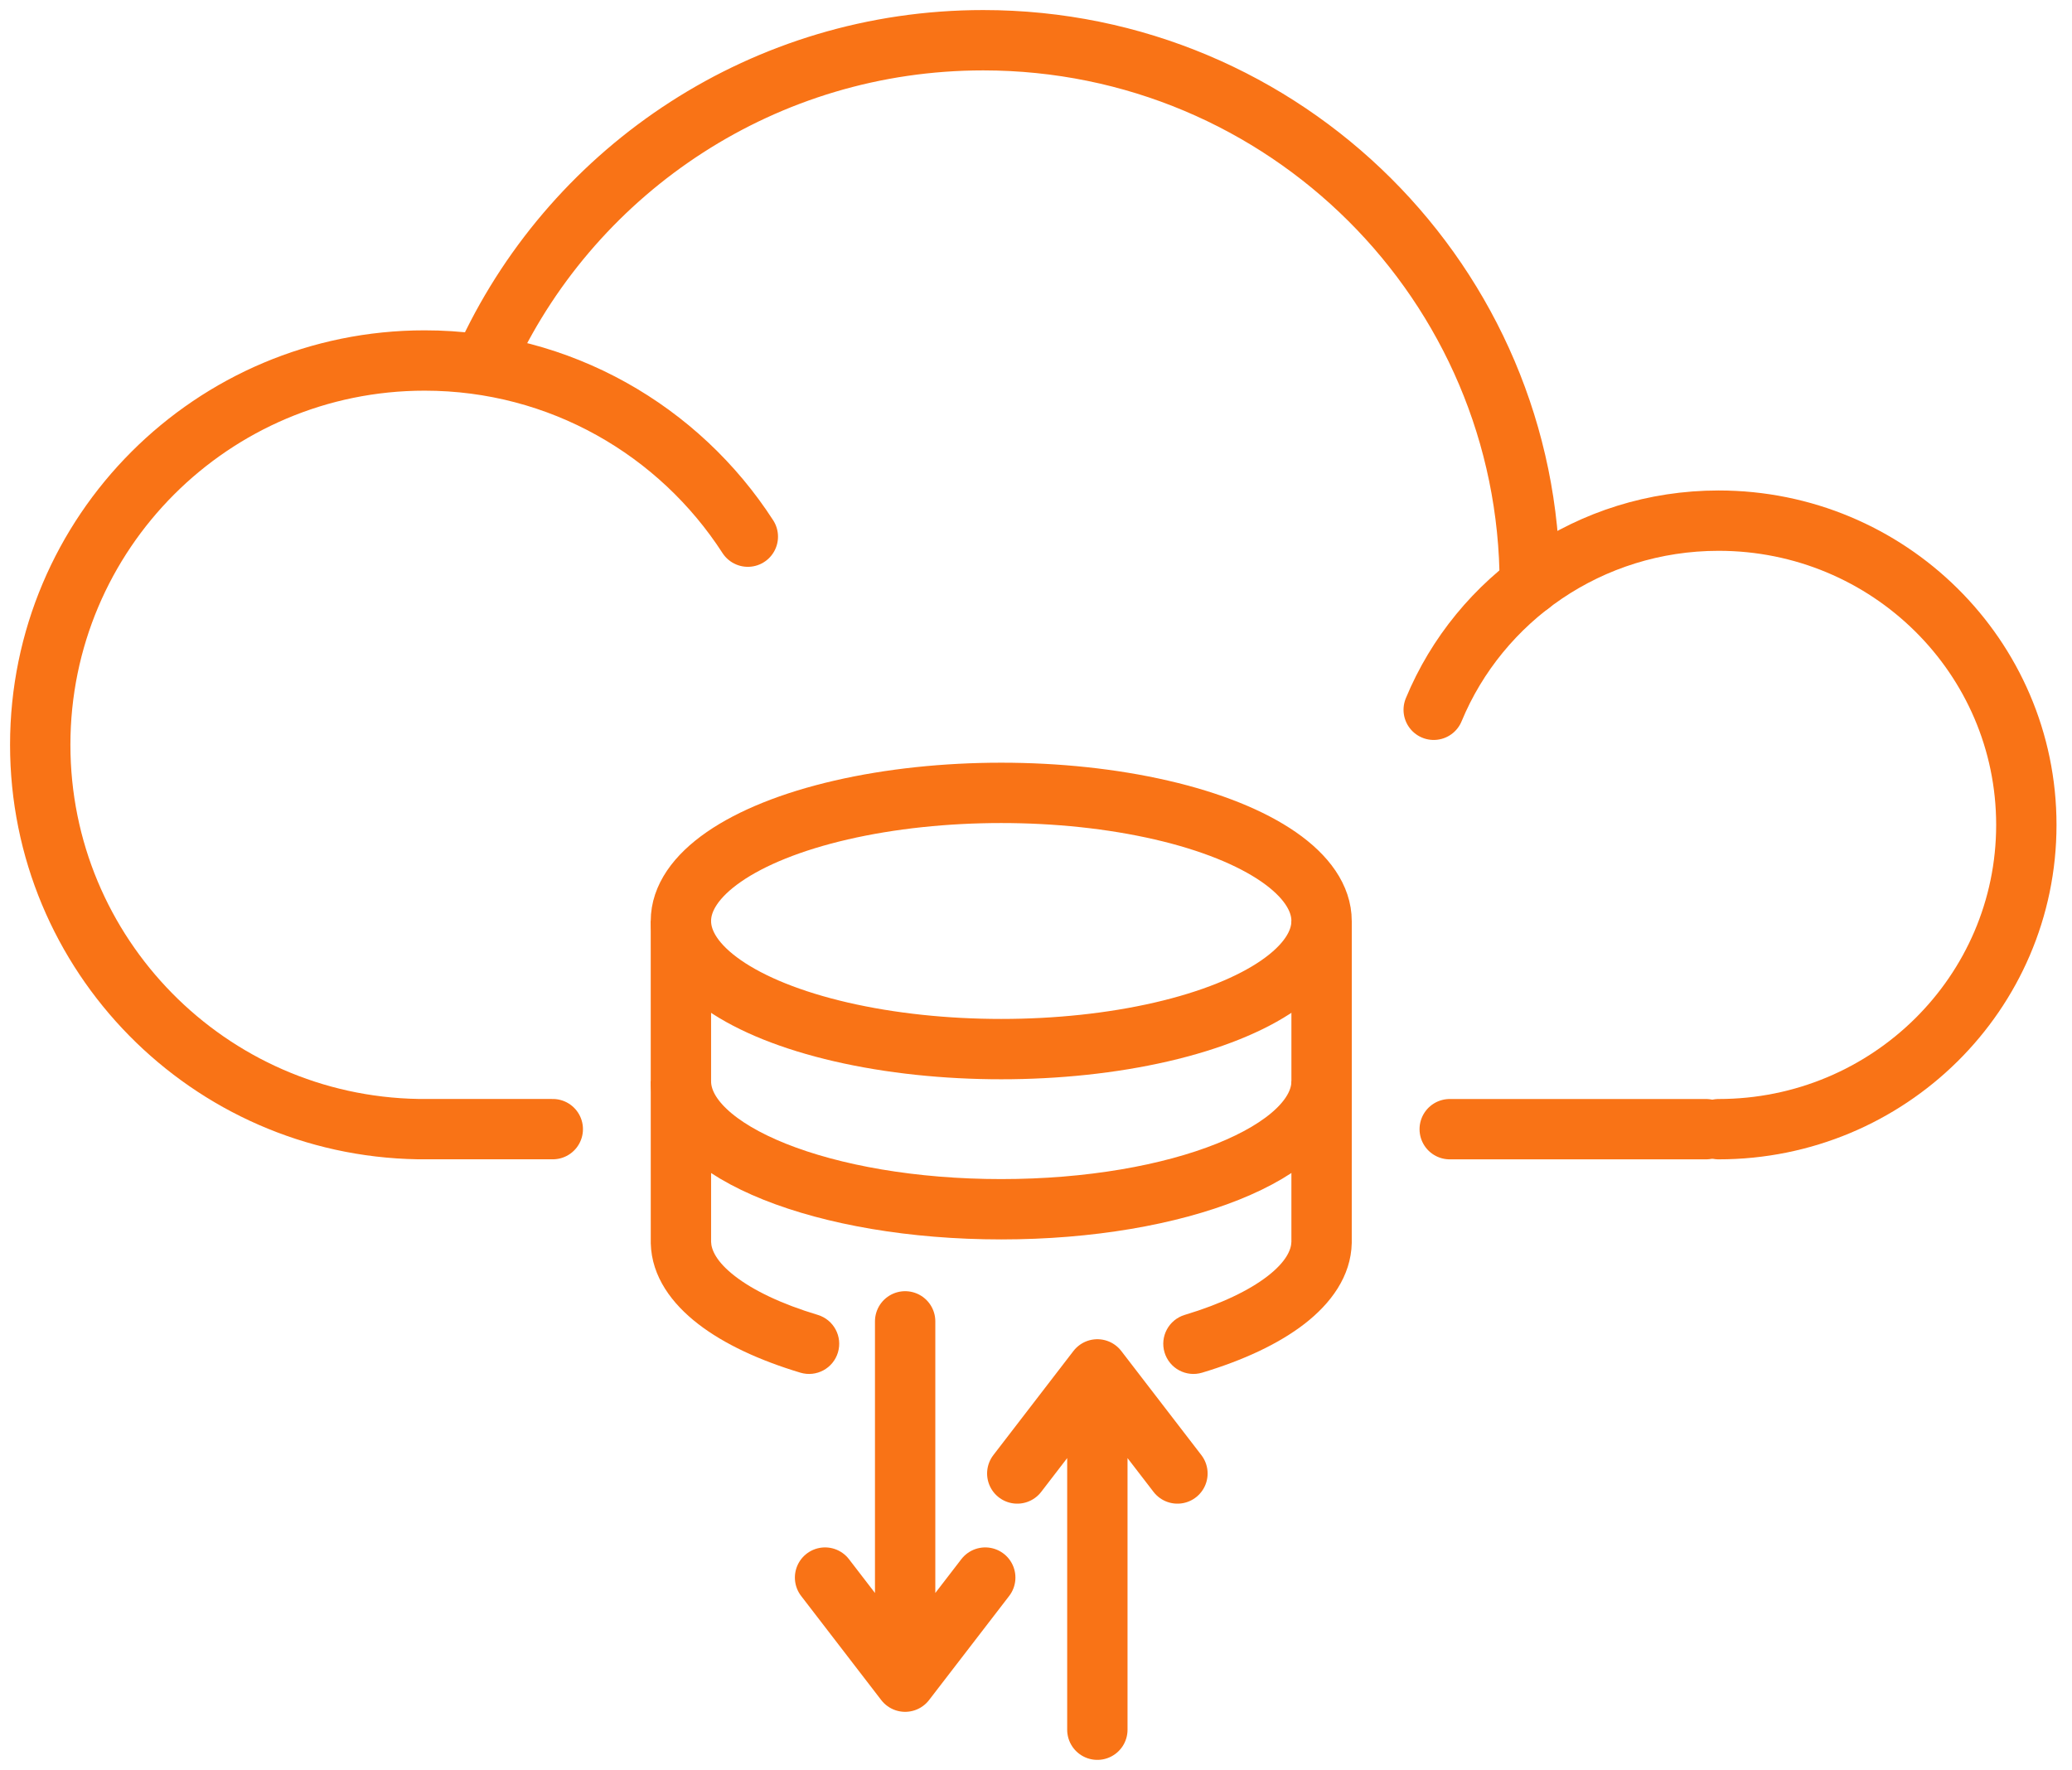 <svg width="103" height="88" viewBox="0 0 103 88" fill="none" xmlns="http://www.w3.org/2000/svg">
<g id="Group 45">
<g id="Group 30">
<path id="Ellipse 4" d="M84.806 56.142C84.773 56.142 79.956 56.142 72.066 56.142M37.175 26.682C33.773 21.413 27.848 17.924 21.109 17.924C10.555 17.924 2 26.48 2 37.033C2 47.477 10.379 55.964 20.781 56.139C20.806 56.14 22.46 56.14 27.479 56.14" stroke="#f97316" stroke-width="3" stroke-linecap="round"/>
<path id="Ellipse 5" d="M76.047 29.071C76.047 14.12 63.883 2 48.877 2C38.016 2 28.643 8.349 24.294 17.526" stroke="#f97316" stroke-width="3" stroke-linecap="round"/>
<path id="Ellipse 6" d="M85.433 56.142C93.881 56.142 100.73 49.369 100.73 41.014C100.73 32.659 93.881 25.886 85.433 25.886C79.034 25.886 73.552 29.773 71.27 35.29" stroke="#f97316" stroke-width="3" stroke-linecap="round"/>
</g>
<g id="Group 31">
<path id="Ellipse 10" d="M65.697 53.754C65.697 57.272 58.567 60.123 49.772 60.123C40.978 60.123 33.848 57.272 33.848 53.754" stroke="#f97316" stroke-width="3"/>
<path id="Ellipse 11" d="M33.849 61.784L35.349 61.745V61.745L33.849 61.784ZM65.696 61.768L67.196 61.798V61.798L65.696 61.768ZM58.895 65.375C58.102 65.614 57.652 66.45 57.89 67.243C58.129 68.037 58.965 68.487 59.759 68.248L58.895 65.375ZM39.786 68.248C40.58 68.487 41.416 68.037 41.654 67.243C41.893 66.45 41.443 65.614 40.65 65.375L39.786 68.248ZM35.349 61.745C35.349 61.748 35.348 45.84 35.348 45.791H32.348C32.348 45.803 32.348 49.795 32.349 53.788C32.349 57.754 32.349 61.785 32.35 61.823L35.349 61.745ZM64.197 45.791C64.197 45.829 64.196 61.74 64.196 61.738L67.196 61.798C67.196 61.769 67.196 57.75 67.197 53.78C67.197 49.79 67.197 45.8 67.197 45.791H64.197ZM64.196 61.738C64.189 62.131 63.942 62.727 63.015 63.446C62.103 64.153 60.709 64.83 58.895 65.375L59.759 68.248C61.78 67.641 63.55 66.827 64.854 65.817C66.142 64.817 67.162 63.467 67.196 61.798L64.196 61.738ZM40.65 65.375C38.841 64.832 37.449 64.157 36.537 63.451C35.609 62.734 35.359 62.138 35.349 61.745L32.35 61.823C32.393 63.486 33.415 64.829 34.702 65.824C36.004 66.832 37.77 67.642 39.786 68.248L40.65 65.375Z" fill="#f97316"/>
<ellipse id="Ellipse 7" cx="49.772" cy="45.791" rx="15.924" ry="6.37" stroke="#f97316" stroke-width="3"/>
<path id="Rectangle 5" d="M44.995 65.697V83.611M48.977 78.436L44.995 83.611M44.995 83.611L41.014 78.436" stroke="#f97316" stroke-width="3" stroke-linecap="round" stroke-linejoin="round"/>
<path id="Rectangle 6" d="M54.55 86V68.085M58.531 73.261L54.55 68.085M54.55 68.085L50.569 73.261" stroke="#f97316" stroke-width="3" stroke-linecap="round" stroke-linejoin="round"/>
</g>
</g>
</svg>
